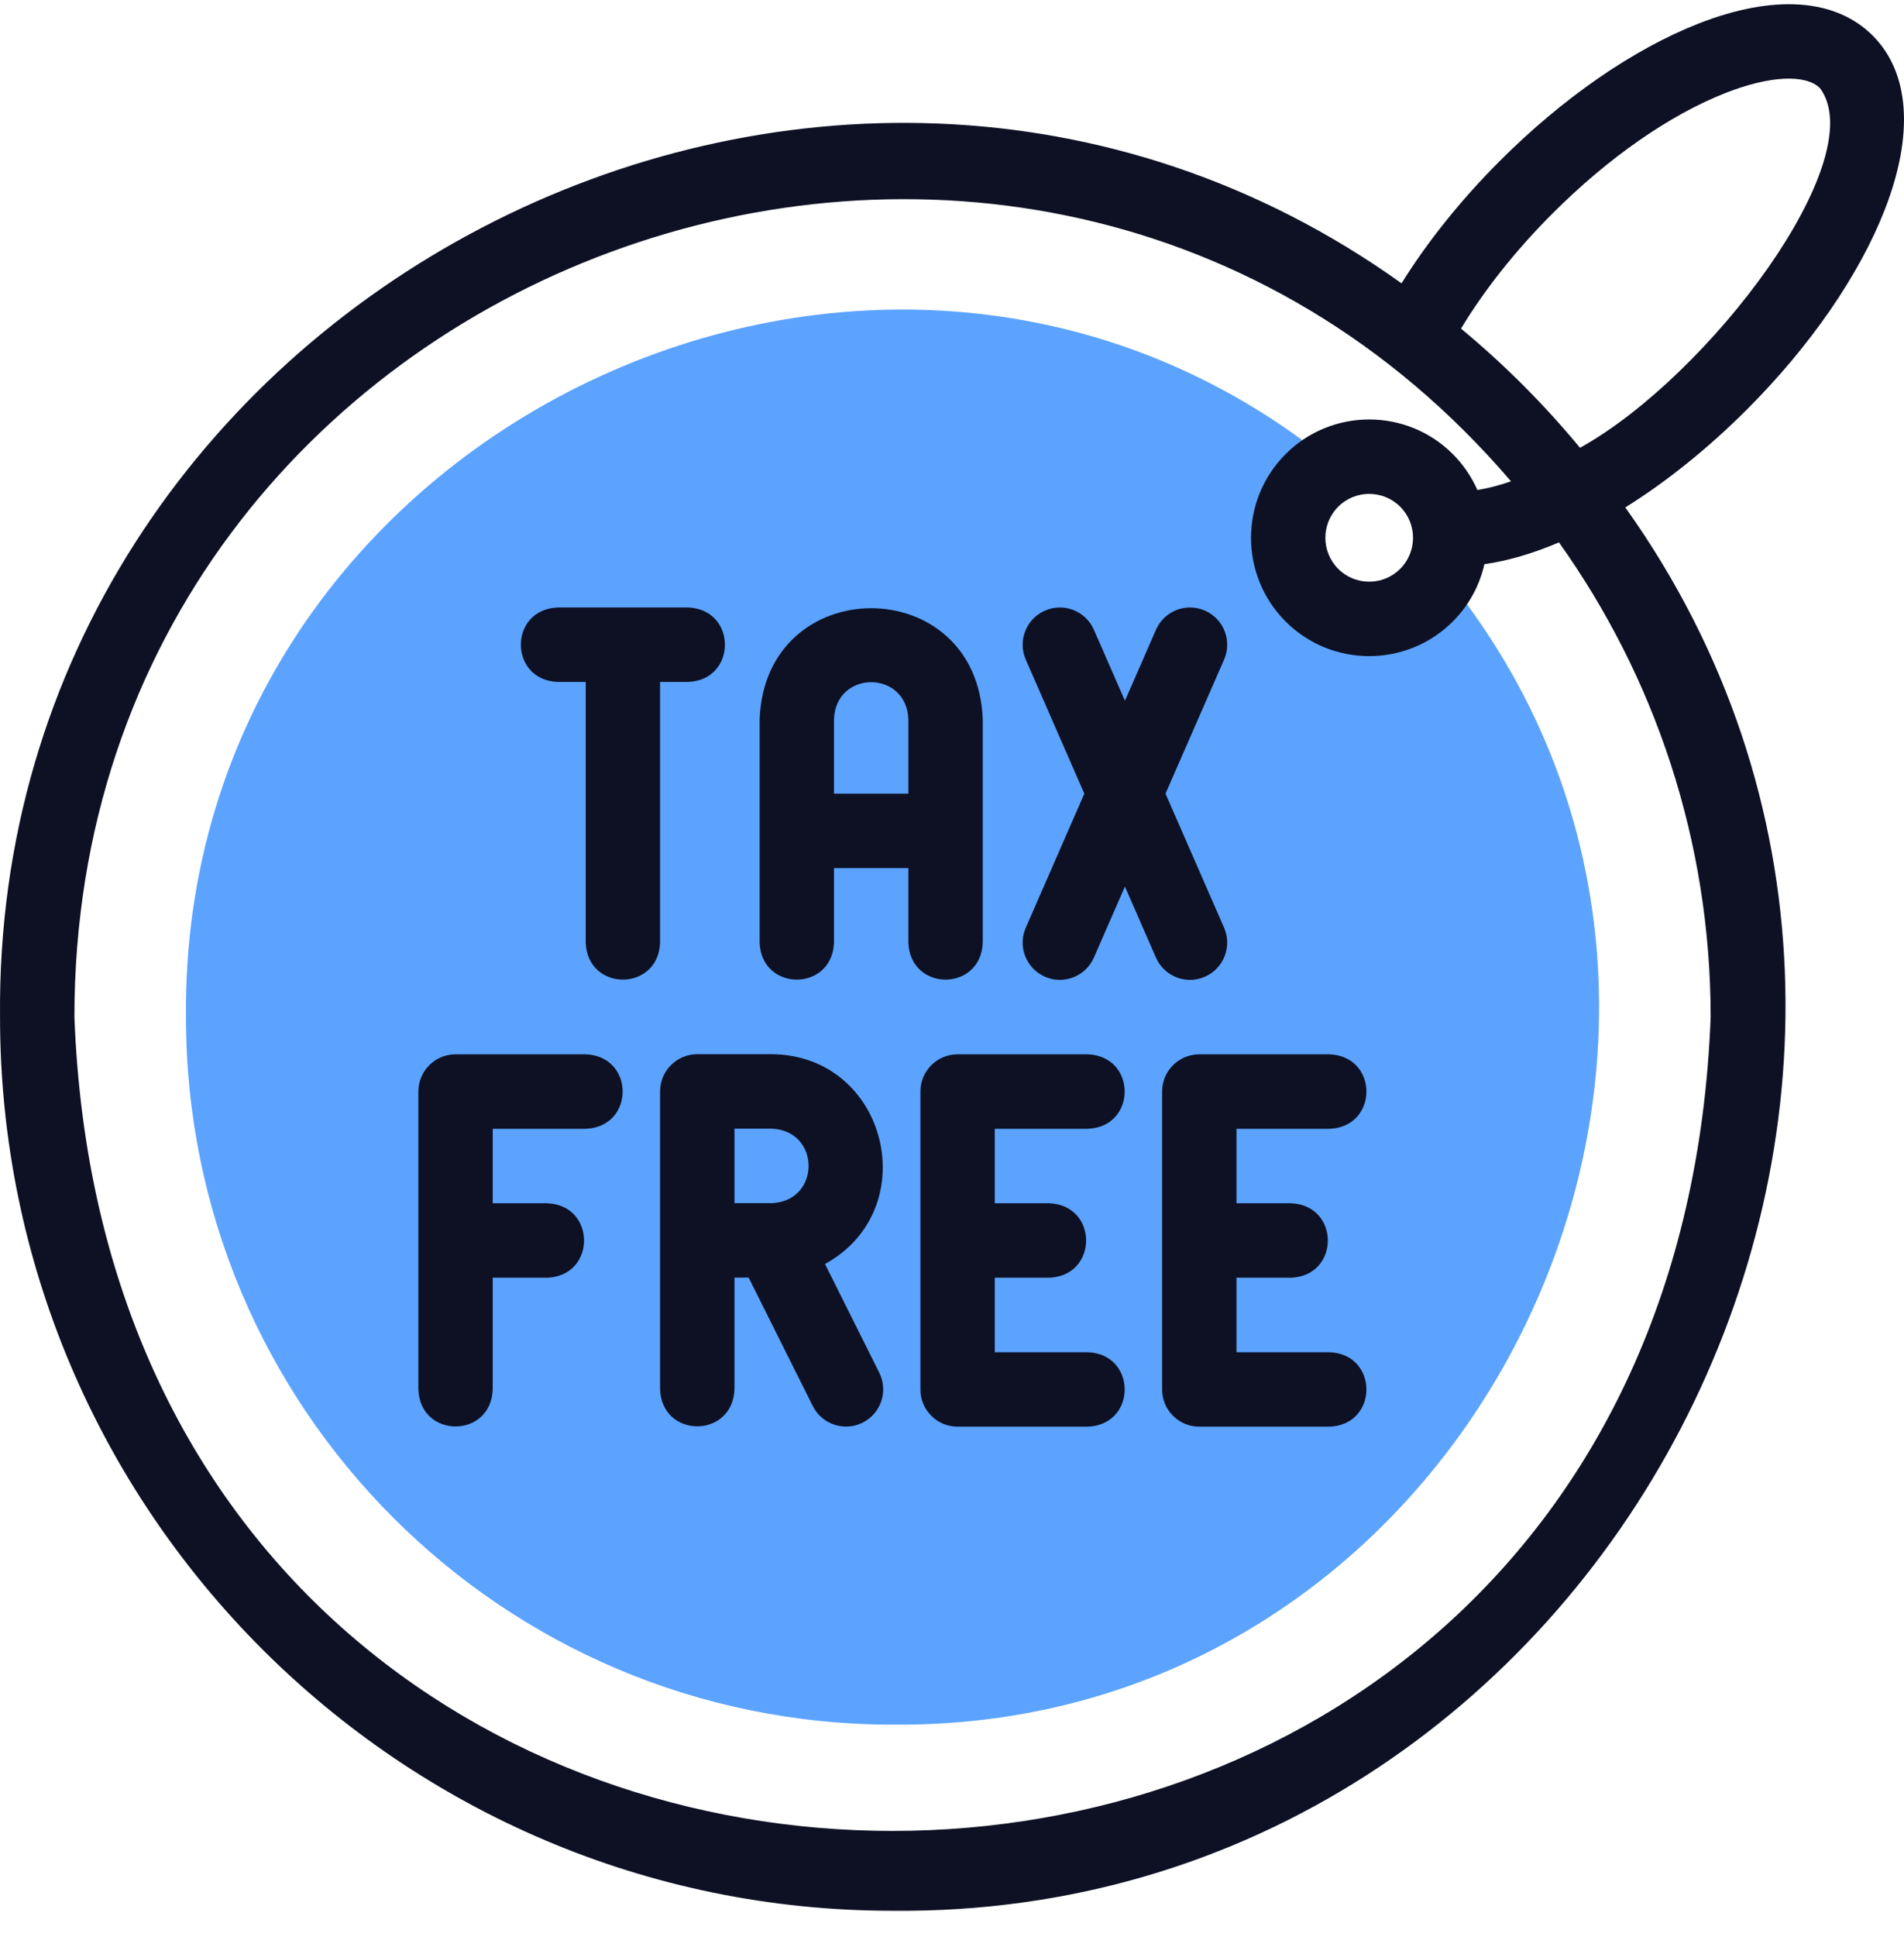 <svg width="60" height="61" viewBox="0 0 60 61" fill="none" xmlns="http://www.w3.org/2000/svg">
<g clip-path="url(#clip0_1308_8289)">
<path fill-rule="evenodd" clip-rule="evenodd" d="M28.126 54.319C46.709 54.494 57.163 32.217 45.453 18.04C45.331 18.296 45.164 18.535 44.953 18.747C43.956 19.746 42.339 19.746 41.341 18.747C40.344 17.749 40.344 16.131 41.341 15.133C41.55 14.923 41.787 14.758 42.039 14.636C27.852 2.998 5.684 13.484 5.86 32.035C5.86 44.342 15.829 54.319 28.126 54.319Z" fill="#5ba3ff"/>
<path d="M20.801 21.479H21.68C23.233 21.421 23.232 19.19 21.68 19.133H17.578C16.025 19.191 16.026 21.421 17.578 21.479H18.457V29.688C18.515 31.243 20.744 31.242 20.801 29.688V21.479Z" fill="#0E1124"/>
<path d="M30.969 29.689V22.652C30.791 17.989 24.113 17.993 23.938 22.652V29.689C23.995 31.243 26.224 31.242 26.281 29.689V27.343H28.625V29.689C28.683 31.243 30.912 31.242 30.969 29.689ZM28.625 24.997H26.281V22.652C26.34 21.098 28.566 21.099 28.625 22.652V24.997Z" fill="#0E1124"/>
<path d="M37.501 30.862C37.658 30.862 37.817 30.83 37.97 30.763C38.563 30.504 38.833 29.812 38.574 29.219L36.728 24.997L38.574 20.776C38.833 20.183 38.563 19.491 37.97 19.232C37.377 18.972 36.686 19.242 36.427 19.836L35.45 22.071L34.472 19.836C34.213 19.242 33.522 18.972 32.929 19.232C32.336 19.491 32.066 20.183 32.325 20.776L34.17 24.998L32.325 29.219C32.066 29.812 32.336 30.504 32.929 30.763C33.508 31.021 34.212 30.759 34.472 30.159L35.449 27.924L36.426 30.159C36.619 30.599 37.049 30.862 37.501 30.862Z" fill="#0E1124"/>
<path d="M34.277 35.553C35.831 35.495 35.829 33.264 34.277 33.207H30.176C29.529 33.207 29.004 33.732 29.004 34.38V43.763C29.004 44.41 29.529 44.935 30.176 44.935H34.277C35.831 44.878 35.829 42.647 34.277 42.59H31.348V40.244H33.062C34.615 40.186 34.614 37.956 33.062 37.898H31.348V35.553H34.277Z" fill="#0E1124"/>
<path d="M25.998 39.811C29.151 38.079 27.962 33.231 24.316 33.203H21.973C21.326 33.203 20.801 33.728 20.801 34.376V43.759C20.858 45.313 23.087 45.312 23.145 43.759V40.24H23.592L25.612 44.283C25.902 44.869 26.618 45.095 27.184 44.808C27.763 44.518 27.998 43.814 27.708 43.235L25.998 39.811ZM23.145 35.549H24.317C25.861 35.607 25.872 37.819 24.331 37.894C24.318 37.894 24.304 37.894 24.291 37.895H23.145V35.549Z" fill="#0E1124"/>
<path d="M18.457 33.207H14.355C13.708 33.207 13.184 33.732 13.184 34.38V43.763C13.241 45.317 15.47 45.316 15.527 43.763V40.244H17.241C18.794 40.186 18.793 37.956 17.241 37.898H15.527V35.553H18.457C20.01 35.495 20.009 33.264 18.457 33.207Z" fill="#0E1124"/>
<path d="M41.895 35.553C43.448 35.495 43.447 33.264 41.895 33.207H37.793C37.146 33.207 36.621 33.732 36.621 34.38V43.763C36.621 44.41 37.146 44.935 37.793 44.935H41.895C43.448 44.878 43.447 42.647 41.895 42.59H38.965V40.244H40.679C42.232 40.186 42.231 37.956 40.679 37.898H38.965V35.553H41.895Z" fill="#0E1124"/>
<path d="M59.391 6.612C60.317 4.242 60.183 2.292 59.013 1.121C57.842 -0.05 55.894 -0.185 53.526 0.742C51.471 1.547 49.245 3.086 47.256 5.076C46.041 6.292 44.988 7.605 44.166 8.923C26 -4.058 -0.215 9.521 0.001 32.034C0.001 47.554 12.618 60.182 28.126 60.182C50.619 60.396 64.188 34.164 51.218 15.982C52.512 15.174 53.823 14.126 55.061 12.887C57.049 10.897 58.587 8.668 59.391 6.612ZM53.907 32.033C52.611 66.216 3.636 66.208 2.345 32.033C2.342 8.176 32.3 -2.735 47.615 15.16C47.243 15.289 46.888 15.381 46.556 15.433C46.375 15.022 46.117 14.638 45.782 14.302C44.329 12.848 41.965 12.848 40.513 14.302C39.06 15.756 39.06 18.121 40.513 19.575C41.965 21.029 44.329 21.029 45.782 19.575C46.296 19.061 46.628 18.431 46.778 17.769C47.514 17.666 48.306 17.433 49.127 17.084C52.136 21.304 53.907 26.466 53.907 32.033ZM44.124 17.916C43.586 18.456 42.709 18.456 42.17 17.916C41.631 17.377 41.631 16.5 42.17 15.96C42.709 15.421 43.585 15.421 44.124 15.96C44.663 16.5 44.663 17.377 44.124 17.916ZM49.791 14.104C48.661 12.738 47.405 11.481 46.04 10.35C46.782 9.122 47.764 7.885 48.914 6.734C50.678 4.968 52.62 3.616 54.38 2.927C55.764 2.384 56.904 2.328 57.355 2.78C59.006 5.013 53.861 11.844 49.791 14.104Z" fill="#0E1124"/>
</g>
<defs>
<clipPath id="clip0_1308_8289">
<rect width="60" height="60.05" fill="white" transform="translate(0 0.133)"/>
</clipPath>
</defs>
</svg>
